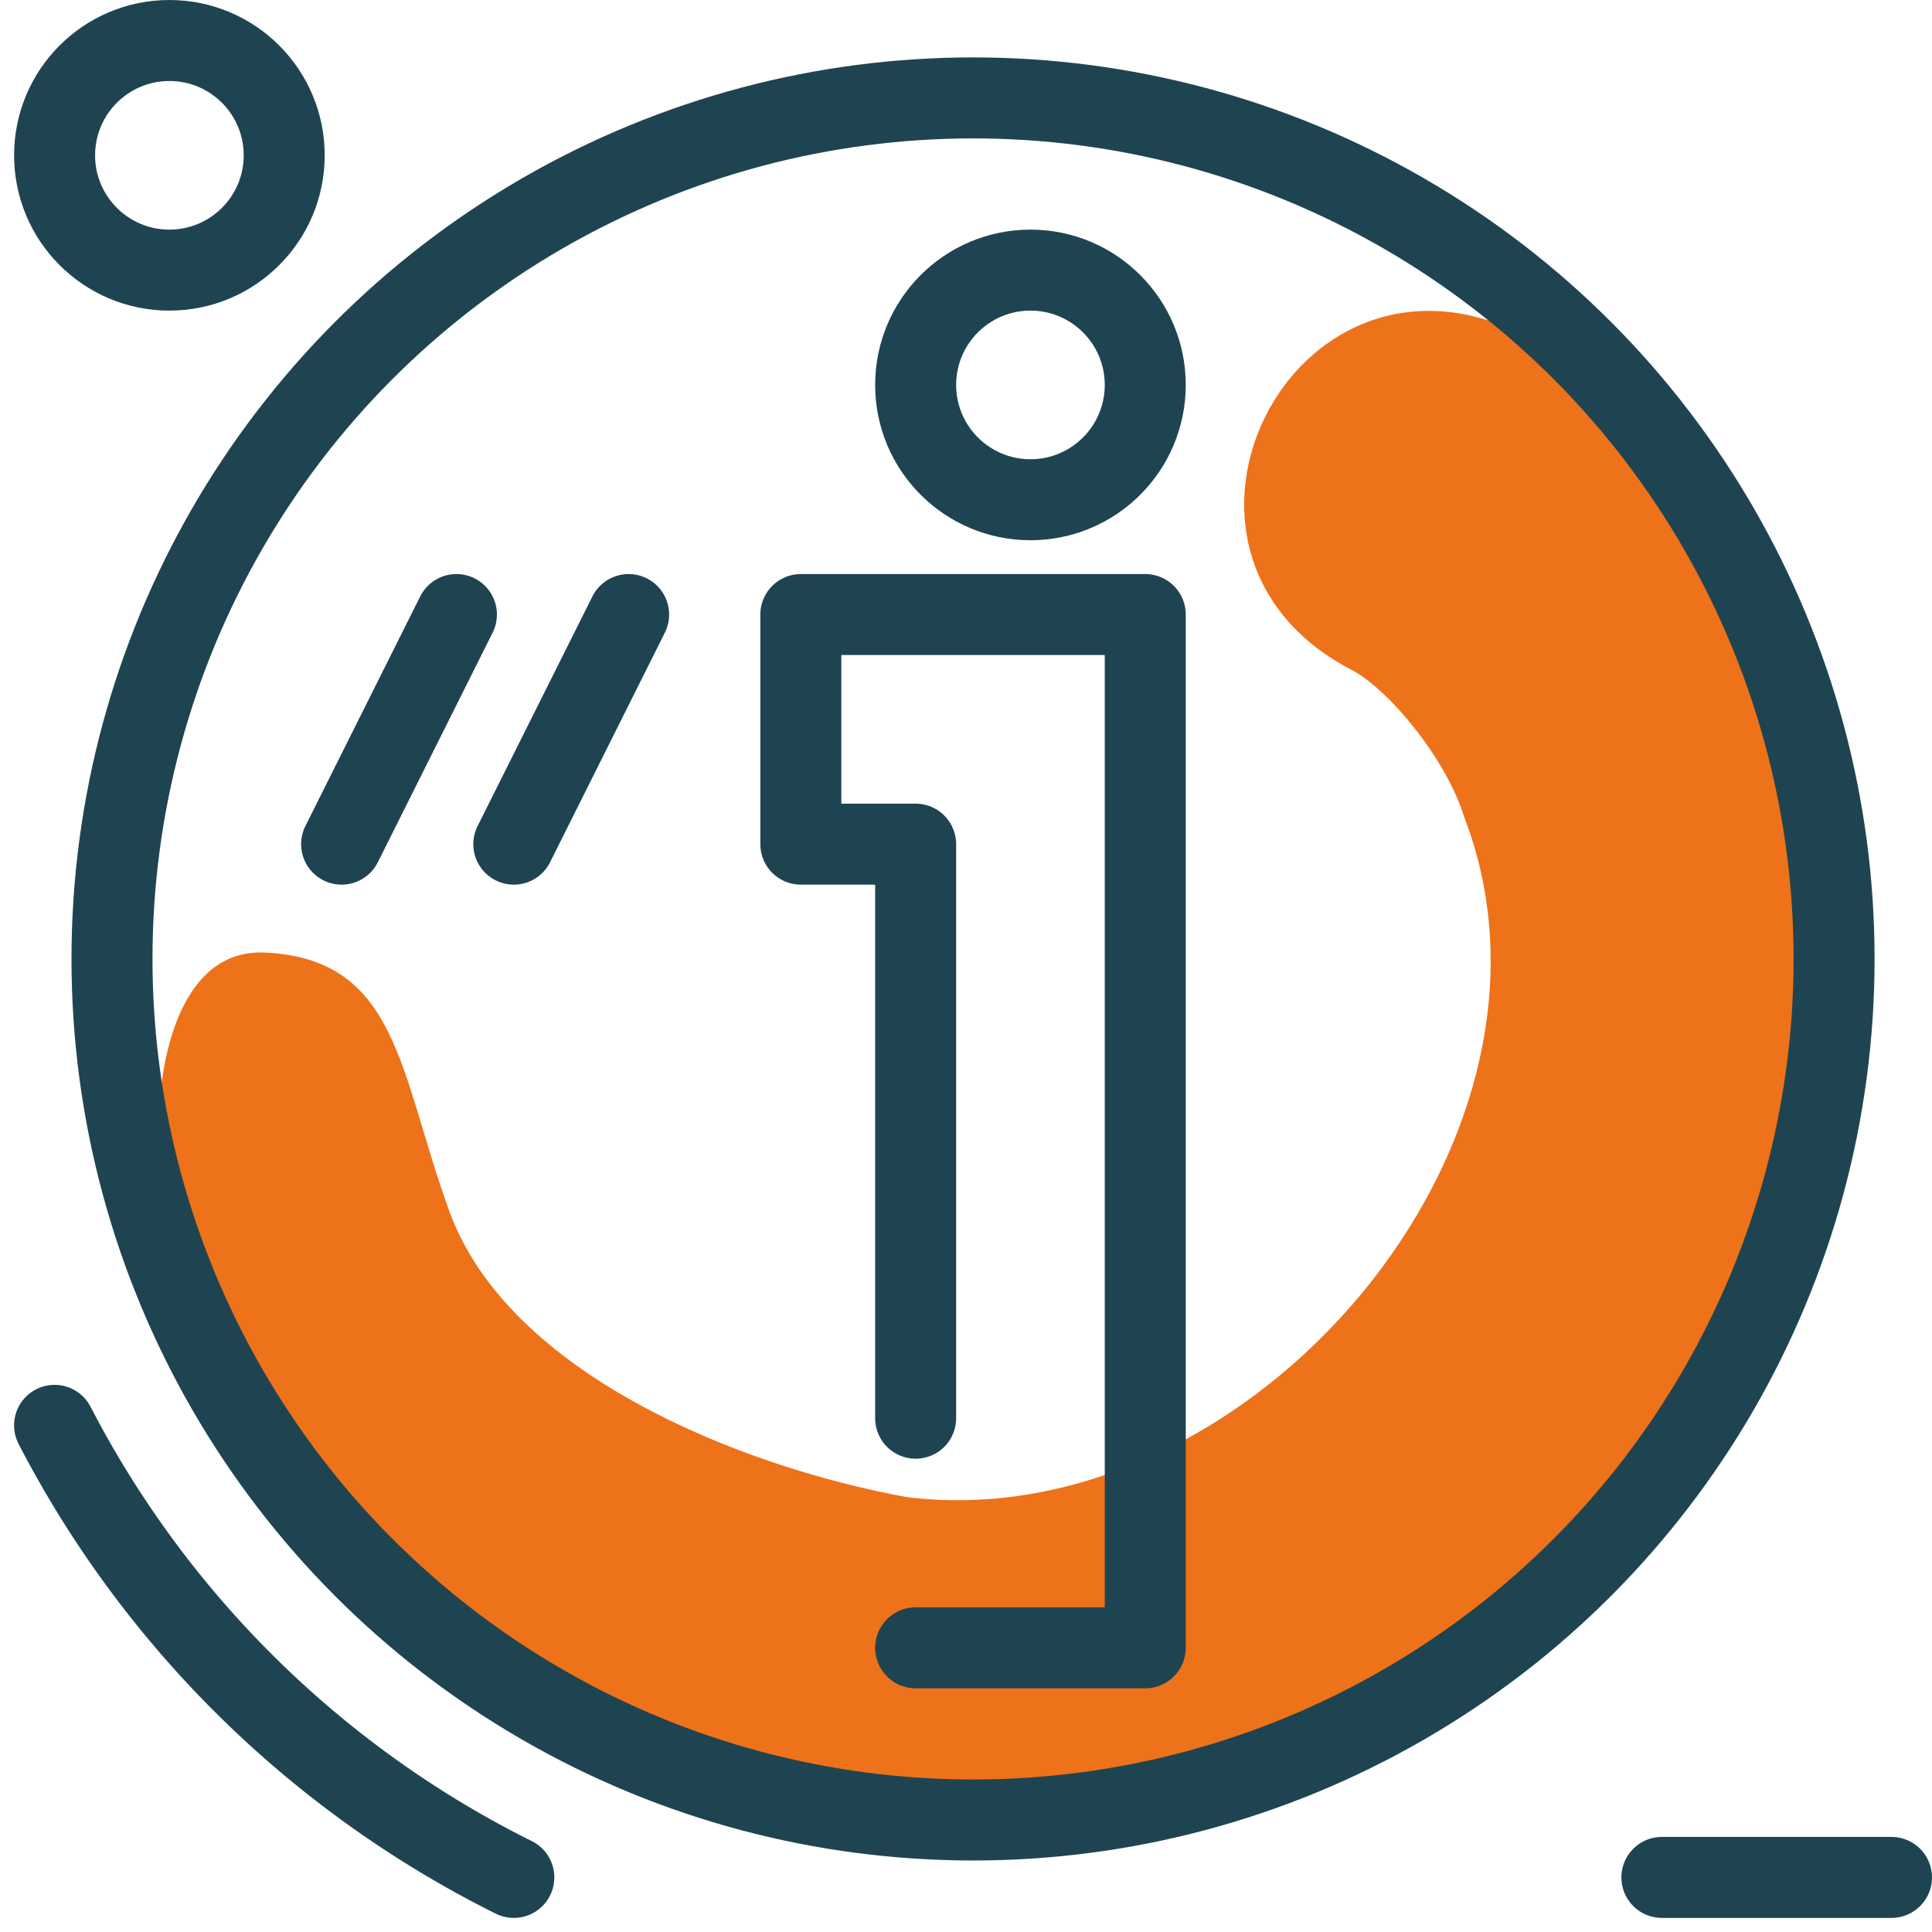 <svg xmlns="http://www.w3.org/2000/svg" width="189.317" height="189.287" viewBox="0 0 189.317 189.287">
  <g id="Illustratie_6" data-name="Illustratie 6" transform="translate(95.348 93.968)">
    <g id="Group_74793" data-name="Group 74793" transform="translate(-90 -89.999)">
      <path id="Path_40784" data-name="Path 40784" d="M136.625,9.685c23.665,13.561,33.607,42.759,30.476,68.631-4.338,30.857-26.126,56.356-54.026,68.6-30.988,13.7-69.088,2.576-92.086-20.816C11.388,116.475,3.451,103.72,3.6,89.341c-.31-7.168,1.683-19.2,10.4-18.788,13.133.627,13.133,11.878,18.085,25.412,5.763,15.744,28.095,24.876,44.747,27.94,33.615,4.207,66.925-34.873,54.673-66.639-1.8-5.834-7.66-12.859-11.37-14.589C98.66,31.124,114.492-.558,136.625,9.685Z" transform="translate(6.622 18.819)" fill="#ee7219"/>
      <circle id="Ellipse_9494" data-name="Ellipse 9494" cx="11.25" cy="11.25" r="11.25" transform="translate(0.001)" fill="none" stroke="#1f4451" stroke-width="7.937"/>
      <circle id="Ellipse_9495" data-name="Ellipse 9495" cx="84.374" cy="84.374" r="84.374" transform="translate(5.626 5.625)" fill="none" stroke="#1f4451" stroke-linecap="round" stroke-width="7.937"/>
      <g id="Group_74791" data-name="Group 74791" transform="translate(73.126 22.5)">
        <circle id="Ellipse_9496" data-name="Ellipse 9496" cx="11.25" cy="11.25" r="11.25" transform="translate(11.25)" fill="none" stroke="#1f4451" stroke-linecap="round" stroke-width="7.937"/>
        <path id="Path_40785" data-name="Path 40785" d="M30.675,93.923V37.673H19.425v-22.5h33.75V116.423h-22.5" transform="translate(-19.425 18.577)" fill="none" stroke="#1f4451" stroke-linecap="round" stroke-linejoin="round" stroke-width="7.937"/>
      </g>
      <g id="Group_74792" data-name="Group 74792" transform="translate(28.126 56.25)">
        <line id="Line_188" data-name="Line 188" y1="22.5" x2="11.25" fill="none" stroke="#1f4451" stroke-linecap="round" stroke-width="7.937"/>
        <line id="Line_189" data-name="Line 189" y1="22.5" x2="11.25" transform="translate(16.875)" fill="none" stroke="#1f4451" stroke-linecap="round" stroke-width="7.937"/>
      </g>
      <line id="Line_190" data-name="Line 190" x2="22.5" transform="translate(157.5 179.999)" fill="none" stroke="#1f4451" stroke-linecap="round" stroke-width="7.937"/>
      <path id="Path_40786" data-name="Path 40786" d="M46,79.488A101.693,101.693,0,0,1,1,35.193" transform="translate(-1 100.51)" fill="none" stroke="#1f4451" stroke-linecap="round" stroke-width="7.937"/>
    </g>
  </g>
</svg>
